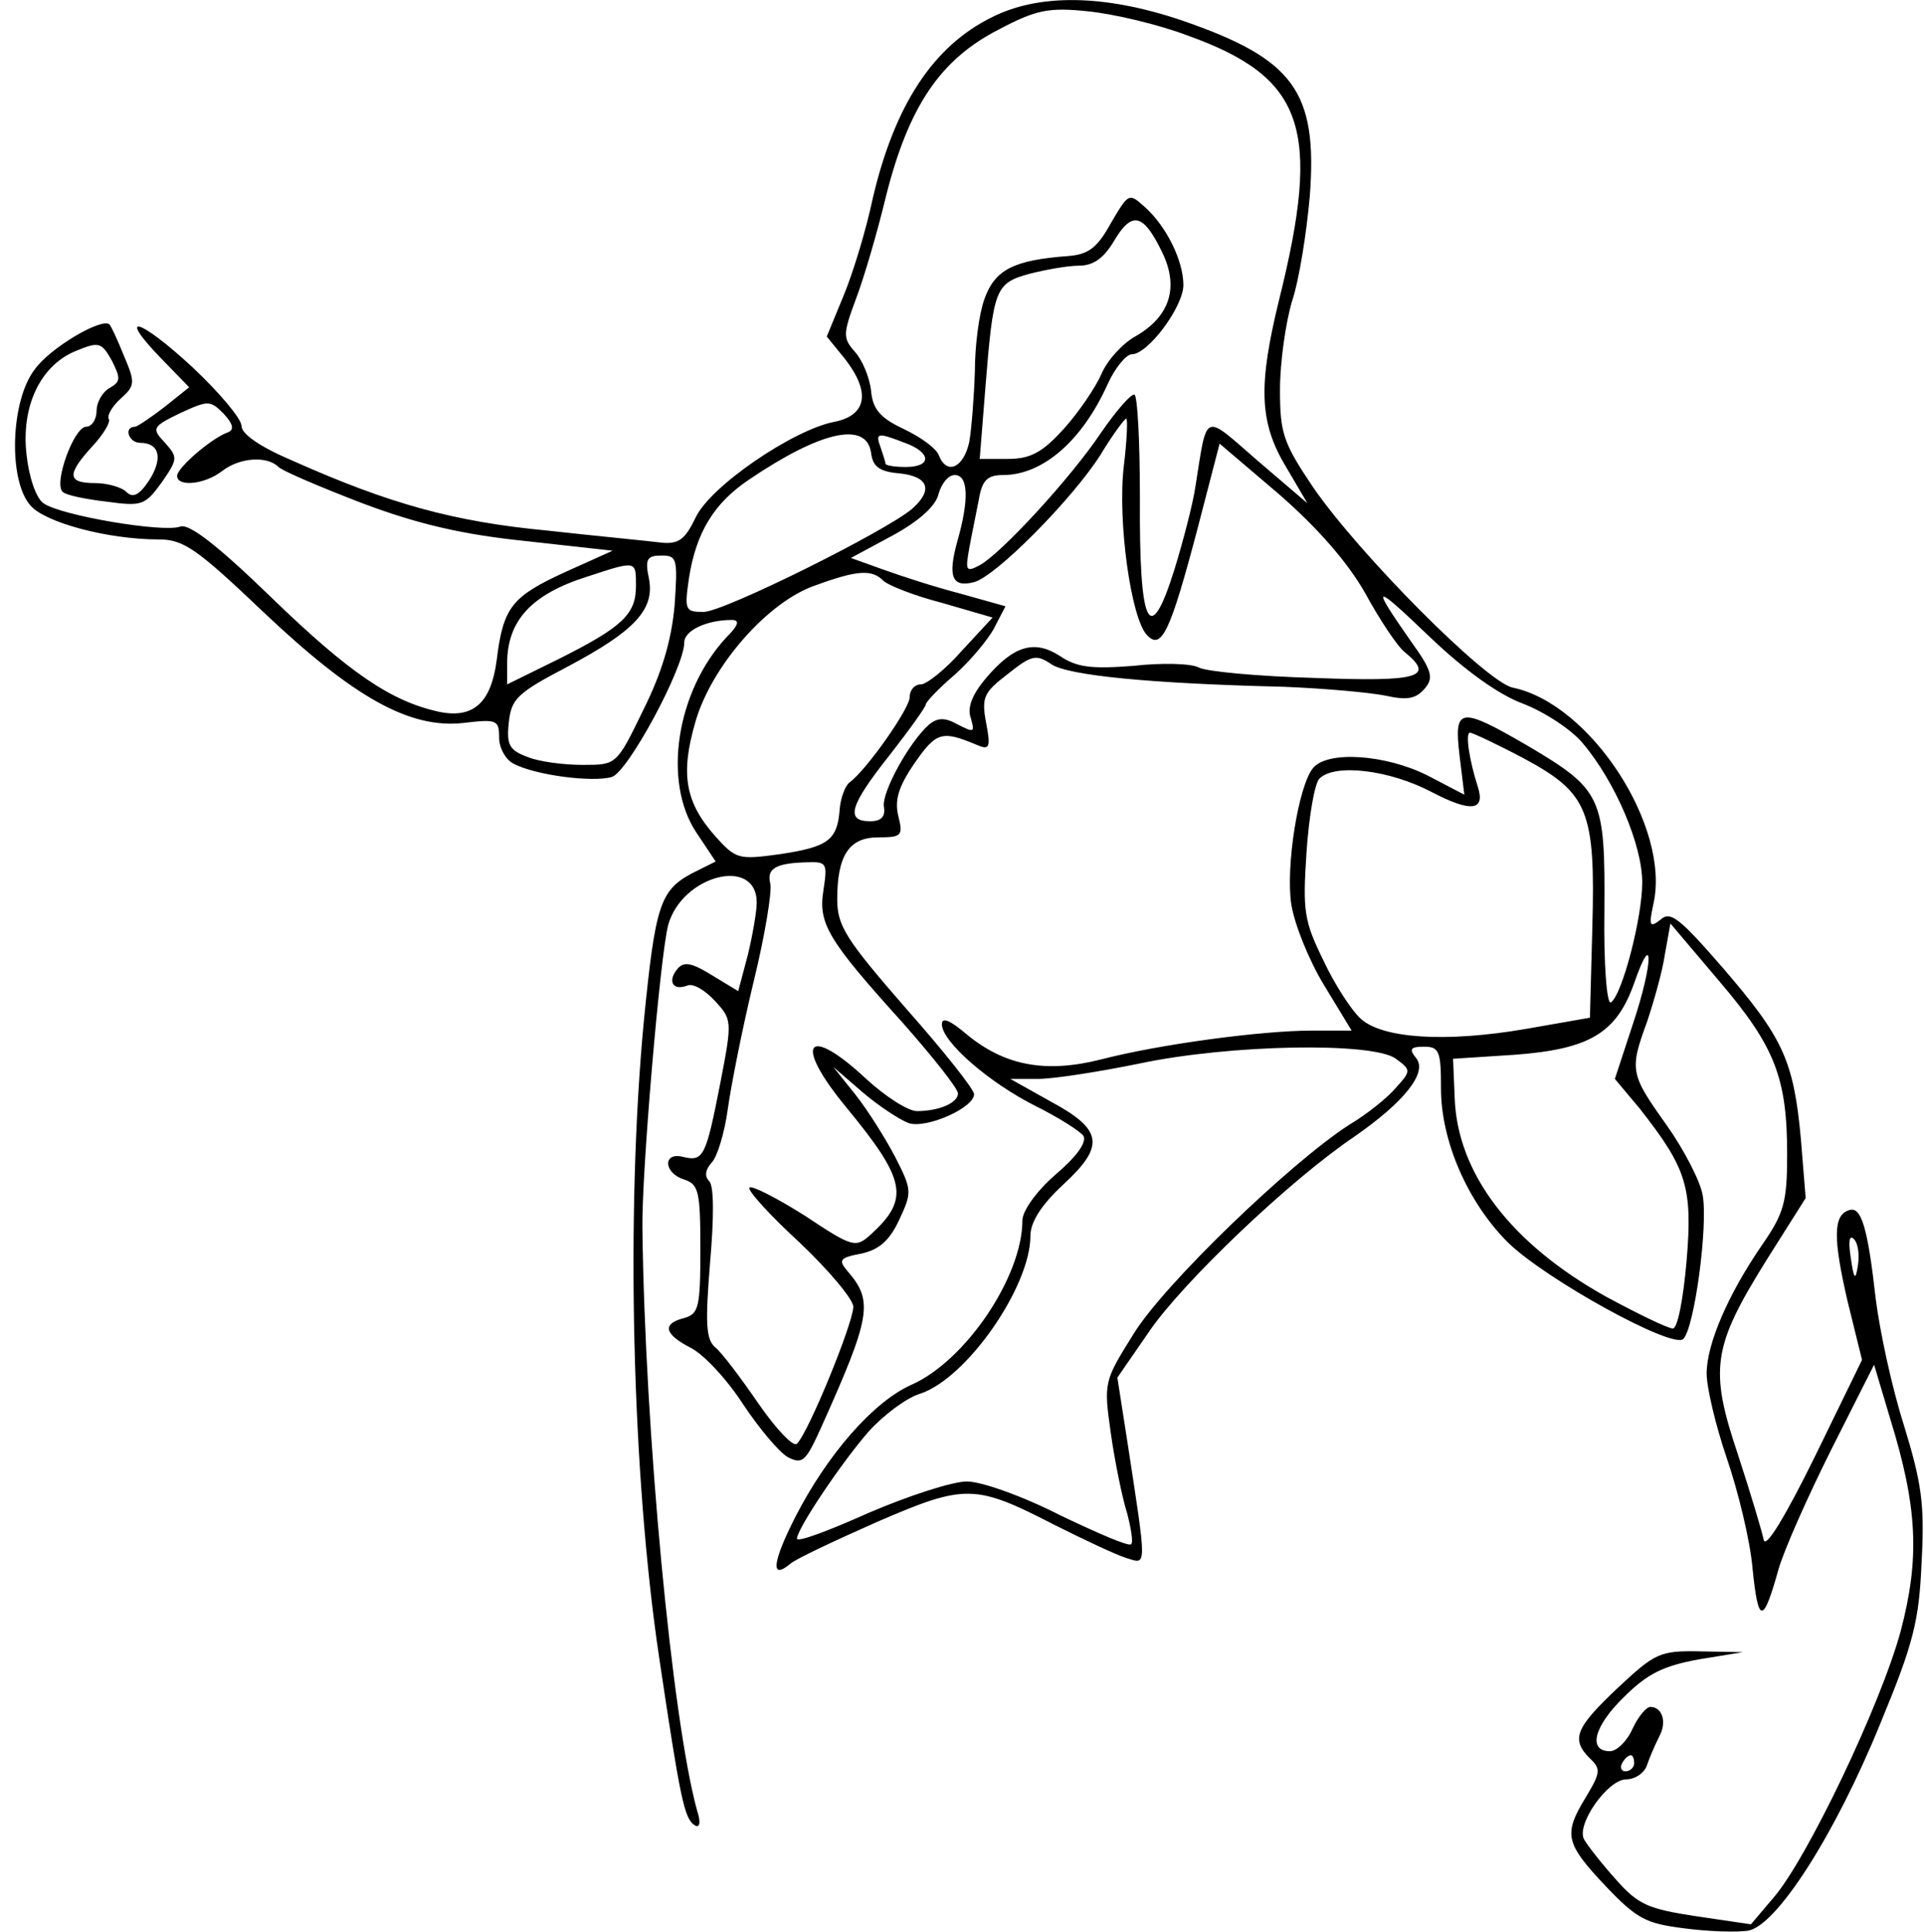 <?xml version="1.0" standalone="no"?>
<!DOCTYPE svg PUBLIC "-//W3C//DTD SVG 20010904//EN"
 "http://www.w3.org/TR/2001/REC-SVG-20010904/DTD/svg10.dtd">
<svg version="1.0" xmlns="http://www.w3.org/2000/svg"
 width="239pt" height="240pt" viewBox="0 0 239 240"
 preserveAspectRatio="xMidYMid meet">

<g transform="translate(0,240) scale(0.1,-0.1)"
fill="#000000" stroke="none">
<path d="M1233 2379 c-74 -36 -122 -110 -149 -226 -8 -38 -24 -91 -36 -120
l-21 -51 22 -27 c33 -42 28 -71 -13 -79 -51 -10 -154 -80 -172 -119 -13 -27
-21 -33 -42 -31 -15 2 -79 8 -142 15 -116 11 -196 33 -317 87 -40 17 -63 33
-63 43 0 9 -28 42 -61 73 -66 61 -95 69 -39 11 l35 -36 -30 -24 c-17 -13 -33
-24 -37 -25 -15 0 -8 -20 6 -20 24 0 29 -19 11 -47 -12 -18 -20 -22 -28 -14
-6 6 -24 11 -39 11 -35 0 -35 11 -3 46 13 14 23 30 20 34 -2 4 4 15 15 25 18
16 18 20 4 53 -8 20 -16 37 -18 39 -9 9 -74 -29 -93 -56 -30 -39 -33 -138 -5
-169 18 -21 96 -42 159 -42 31 0 47 -11 130 -90 113 -107 182 -145 248 -138
42 5 45 4 45 -18 0 -13 8 -27 17 -32 27 -15 100 -24 123 -17 20 6 90 136 90
167 0 15 28 28 59 28 10 0 9 -6 -7 -22 -62 -67 -79 -179 -37 -242 l24 -36 -30
-15 c-39 -21 -45 -40 -59 -181 -23 -240 -15 -567 19 -794 26 -174 31 -199 44
-207 6 -4 8 3 3 18 -31 112 -65 471 -68 724 -1 68 22 338 32 376 17 62 110 86
110 28 0 -11 -5 -40 -11 -65 l-12 -45 -33 20 c-26 16 -35 17 -43 7 -12 -15 -5
-27 13 -20 7 3 22 -6 34 -19 21 -23 22 -24 7 -101 -18 -92 -21 -99 -46 -93
-26 7 -25 -20 1 -28 18 -6 20 -15 20 -87 0 -71 -2 -80 -20 -85 -28 -7 -25 -20
8 -37 16 -8 45 -39 65 -70 20 -30 45 -60 56 -66 18 -9 22 -5 41 37 62 138 65
157 33 194 -12 14 -10 17 17 22 22 5 35 16 47 42 16 34 16 37 -5 78 -12 23
-34 58 -49 77 l-28 35 37 -32 c20 -17 46 -34 57 -38 22 -7 81 19 81 36 0 6
-38 54 -85 107 -74 85 -85 102 -85 135 0 55 15 77 51 77 29 0 31 2 25 26 -5
20 0 37 20 66 27 39 34 41 77 23 16 -7 18 -4 12 27 -6 32 -3 38 27 61 29 23
35 25 54 12 21 -14 123 -24 289 -28 50 -2 106 -7 126 -11 27 -6 38 -4 49 9 11
13 9 22 -17 58 -51 73 -48 74 23 6 44 -42 86 -72 116 -83 26 -10 60 -32 74
-49 40 -47 74 -126 74 -173 0 -44 -25 -140 -39 -149 -5 -3 -9 48 -8 114 1 141
-3 150 -94 204 -86 50 -93 49 -86 -11 l6 -49 -46 24 c-52 26 -124 31 -142 9
-18 -22 -34 -121 -27 -169 4 -25 22 -70 41 -101 l34 -56 -49 0 c-63 0 -190
-17 -263 -36 -68 -17 -119 -8 -167 32 -20 17 -30 21 -30 12 0 -22 59 -73 117
-102 28 -14 55 -31 59 -37 4 -8 -9 -26 -35 -48 -24 -21 -41 -45 -41 -57 0 -69
-70 -174 -138 -204 -47 -21 -104 -86 -144 -164 -29 -57 -31 -79 -6 -58 7 6 56
29 108 52 109 47 121 47 220 -4 36 -18 76 -37 89 -41 26 -8 26 -16 1 147 l-12
77 40 58 c42 61 174 187 254 241 62 43 92 80 77 98 -9 11 -7 14 10 14 19 0 21
-6 21 -52 0 -65 33 -141 83 -191 47 -46 205 -133 218 -120 14 14 31 142 24
179 -3 17 -23 56 -45 87 -45 63 -46 68 -24 128 8 24 19 62 22 83 l7 39 61 -72
c69 -81 84 -120 84 -215 0 -59 -4 -73 -31 -112 -42 -61 -69 -123 -69 -160 0
-17 11 -64 25 -105 14 -41 29 -102 32 -137 7 -69 13 -70 32 -2 7 25 37 92 66
150 l53 105 20 -67 c34 -110 37 -173 13 -264 -25 -92 -117 -284 -158 -331
l-28 -33 -68 10 c-59 9 -72 14 -100 46 -18 20 -35 42 -39 49 -11 18 29 75 52
75 11 0 23 8 26 18 3 9 10 25 15 35 10 18 4 37 -11 37 -5 0 -15 -12 -22 -27
-7 -16 -20 -28 -28 -28 -28 0 -20 31 17 67 30 30 50 39 93 47 l55 9 -53 1
c-50 1 -56 -2 -102 -45 -53 -50 -59 -64 -35 -88 14 -13 13 -18 -5 -48 -28 -46
-26 -57 24 -110 39 -41 50 -47 98 -53 30 -4 65 -5 79 -3 35 5 108 118 165 258
41 99 48 127 51 200 4 72 0 98 -22 170 -15 47 -30 117 -35 157 -10 89 -18 115
-33 110 -20 -6 -20 -35 -2 -113 l18 -73 -59 -121 c-35 -71 -60 -113 -63 -103
-2 10 -16 57 -32 106 -36 107 -32 134 36 243 l48 76 -6 74 c-9 97 -22 125 -97
212 -53 61 -65 71 -77 60 -14 -11 -15 -8 -9 20 21 95 -78 248 -175 268 -33 7
-191 166 -248 249 -37 55 -41 67 -41 121 0 34 7 83 15 110 9 27 18 85 22 130
10 131 -20 171 -160 219 -95 32 -176 33 -234 4z m242 -23 c145 -52 167 -115
114 -328 -26 -106 -25 -152 8 -207 l27 -46 -62 53 c-68 59 -62 62 -77 -32 -3
-21 -15 -67 -26 -103 -31 -99 -44 -72 -43 88 0 71 -3 129 -7 129 -5 0 -23 -21
-41 -47 -38 -57 -125 -151 -151 -165 -17 -9 -18 -7 -13 21 3 17 9 45 12 61 4
24 11 30 30 30 49 0 98 42 130 113 9 20 23 37 30 37 20 0 64 59 64 86 0 30
-21 73 -48 97 -20 18 -20 17 -42 -20 -17 -31 -28 -39 -53 -41 -68 -5 -91 -17
-104 -53 -7 -19 -12 -59 -12 -90 -1 -31 -4 -71 -7 -88 -7 -32 -28 -42 -38 -16
-3 8 -22 22 -43 32 -30 14 -39 25 -41 48 -2 17 -11 38 -20 48 -15 17 -15 22 1
65 10 26 27 84 38 130 28 110 67 168 139 205 47 25 63 28 111 23 31 -3 87 -16
124 -30z m-32 -268 c22 -44 11 -81 -33 -106 -16 -9 -35 -30 -42 -47 -7 -16
-28 -47 -46 -67 -27 -30 -42 -38 -70 -38 l-35 0 7 88 c10 124 12 130 55 142
20 5 47 10 61 10 18 0 31 9 44 31 22 37 36 34 59 -13z m-1307 -170 c-9 -5 -16
-18 -16 -28 0 -11 -6 -20 -13 -20 -15 0 -41 -71 -29 -81 4 -4 28 -9 54 -12 44
-6 48 -5 69 24 20 29 20 31 4 49 -17 18 -16 20 19 37 35 16 37 16 54 -1 12
-13 13 -20 5 -23 -20 -7 -63 -44 -63 -54 0 -14 34 -11 56 6 22 17 56 19 70 5
5 -5 52 -25 104 -45 69 -26 125 -39 203 -47 l108 -12 -60 -27 c-65 -30 -76
-43 -84 -109 -7 -53 -29 -73 -72 -64 -59 13 -111 48 -208 142 -66 64 -102 92
-113 88 -21 -8 -150 14 -170 29 -9 6 -18 32 -21 60 -7 60 17 111 61 129 29 12
32 11 45 -12 11 -22 11 -26 -3 -34z m1260 -97 c-8 -68 9 -190 29 -210 18 -19
29 5 63 134 l27 104 74 -63 c47 -41 85 -84 107 -123 18 -33 40 -66 49 -73 38
-31 18 -37 -112 -32 -71 2 -135 8 -144 13 -9 5 -46 6 -81 2 -52 -4 -70 -2 -91
12 -32 21 -58 13 -92 -27 -17 -20 -24 -37 -19 -50 5 -18 4 -18 -16 -8 -16 9
-25 9 -36 0 -24 -21 -59 -84 -56 -102 2 -12 -3 -18 -17 -18 -31 0 -26 19 24
82 25 32 45 60 45 63 0 3 16 20 36 37 19 17 41 43 49 58 l14 27 -57 16 c-31 8
-74 22 -96 30 l-39 14 52 28 c33 18 54 37 57 52 4 13 12 23 20 23 17 0 18 -31
3 -83 -12 -44 -6 -57 21 -50 27 7 122 103 157 158 15 25 30 45 32 45 2 0 1
-26 -3 -59z m-314 17 c2 -18 11 -24 36 -26 36 -4 41 -21 15 -44 -33 -28 -234
-128 -259 -128 -23 0 -24 2 -18 43 9 56 31 92 74 121 90 61 146 73 152 34z
m42 12 c33 -12 34 -30 1 -30 -14 0 -25 2 -25 4 0 2 -3 11 -6 20 -7 19 -4 19
30 6z m-286 -202 c-4 -44 -16 -84 -39 -130 -33 -68 -33 -68 -75 -68 -24 0 -55
4 -69 10 -22 8 -26 15 -23 42 3 30 10 37 73 70 83 44 109 71 101 110 -5 24 -2
28 16 28 19 0 20 -4 16 -62z m-48 24 c0 -35 -17 -51 -97 -91 l-63 -31 0 26 c0
53 30 86 100 108 61 20 60 20 60 -12z m307 7 c6 -6 39 -19 74 -28 l62 -18 -38
-41 c-20 -23 -44 -42 -51 -42 -8 0 -14 -7 -14 -16 0 -14 -54 -91 -75 -106 -5
-4 -11 -19 -12 -34 -3 -38 -15 -46 -75 -55 -51 -7 -54 -6 -80 23 -37 42 -43
77 -24 142 20 69 90 149 149 169 52 19 70 20 84 6z m796 -221 c80 -43 89 -65
85 -210 l-3 -112 -80 -14 c-99 -17 -178 -12 -205 13 -11 10 -32 42 -46 72 -24
49 -26 61 -21 135 3 44 10 85 16 91 19 19 87 11 140 -17 48 -25 66 -23 57 6
-11 34 -16 68 -10 68 3 0 33 -14 67 -32z m-870 -163 c-7 -42 5 -62 99 -166 37
-42 68 -81 68 -87 0 -12 -24 -22 -51 -22 -11 0 -39 18 -63 40 -74 69 -91 45
-25 -35 75 -91 79 -114 31 -158 -19 -17 -22 -17 -82 23 -35 22 -66 38 -69 35
-3 -3 25 -34 62 -68 37 -35 67 -71 67 -80 0 -20 -56 -157 -70 -170 -4 -5 -26
18 -48 50 -22 32 -46 64 -54 70 -11 10 -12 30 -6 104 5 57 5 96 -1 102 -6 6
-5 14 3 23 7 7 16 37 20 66 4 29 18 100 32 158 14 57 23 112 21 122 -5 19 6
26 45 27 25 1 26 -1 21 -34z m1006 -165 l-23 -70 31 -37 c58 -74 66 -97 58
-190 -4 -46 -11 -83 -17 -83 -6 0 -43 18 -82 39 -119 66 -186 154 -189 248
l-2 48 77 5 c93 7 126 27 148 89 24 69 24 26 -1 -49z m-295 -45 c19 -14 19
-15 0 -36 -10 -12 -36 -33 -58 -46 -73 -47 -231 -199 -268 -260 -37 -59 -37
-60 -28 -124 5 -35 14 -79 20 -98 5 -19 8 -37 5 -39 -3 -3 -42 14 -88 36 -47
24 -98 42 -116 42 -18 0 -73 -18 -122 -39 -49 -22 -89 -37 -89 -32 0 12 55 94
89 133 18 20 47 42 64 47 58 19 137 133 137 196 0 17 13 38 41 64 52 48 49 68
-16 103 l-50 28 35 0 c19 0 76 9 125 19 113 24 291 27 319 6z m574 -256 c-3
-20 -5 -19 -9 9 -3 20 -2 29 4 23 5 -5 7 -19 5 -32z m-278 -619 c0 -5 -5 -10
-11 -10 -5 0 -7 5 -4 10 3 6 8 10 11 10 2 0 4 -4 4 -10z"/>
</g>
</svg>
